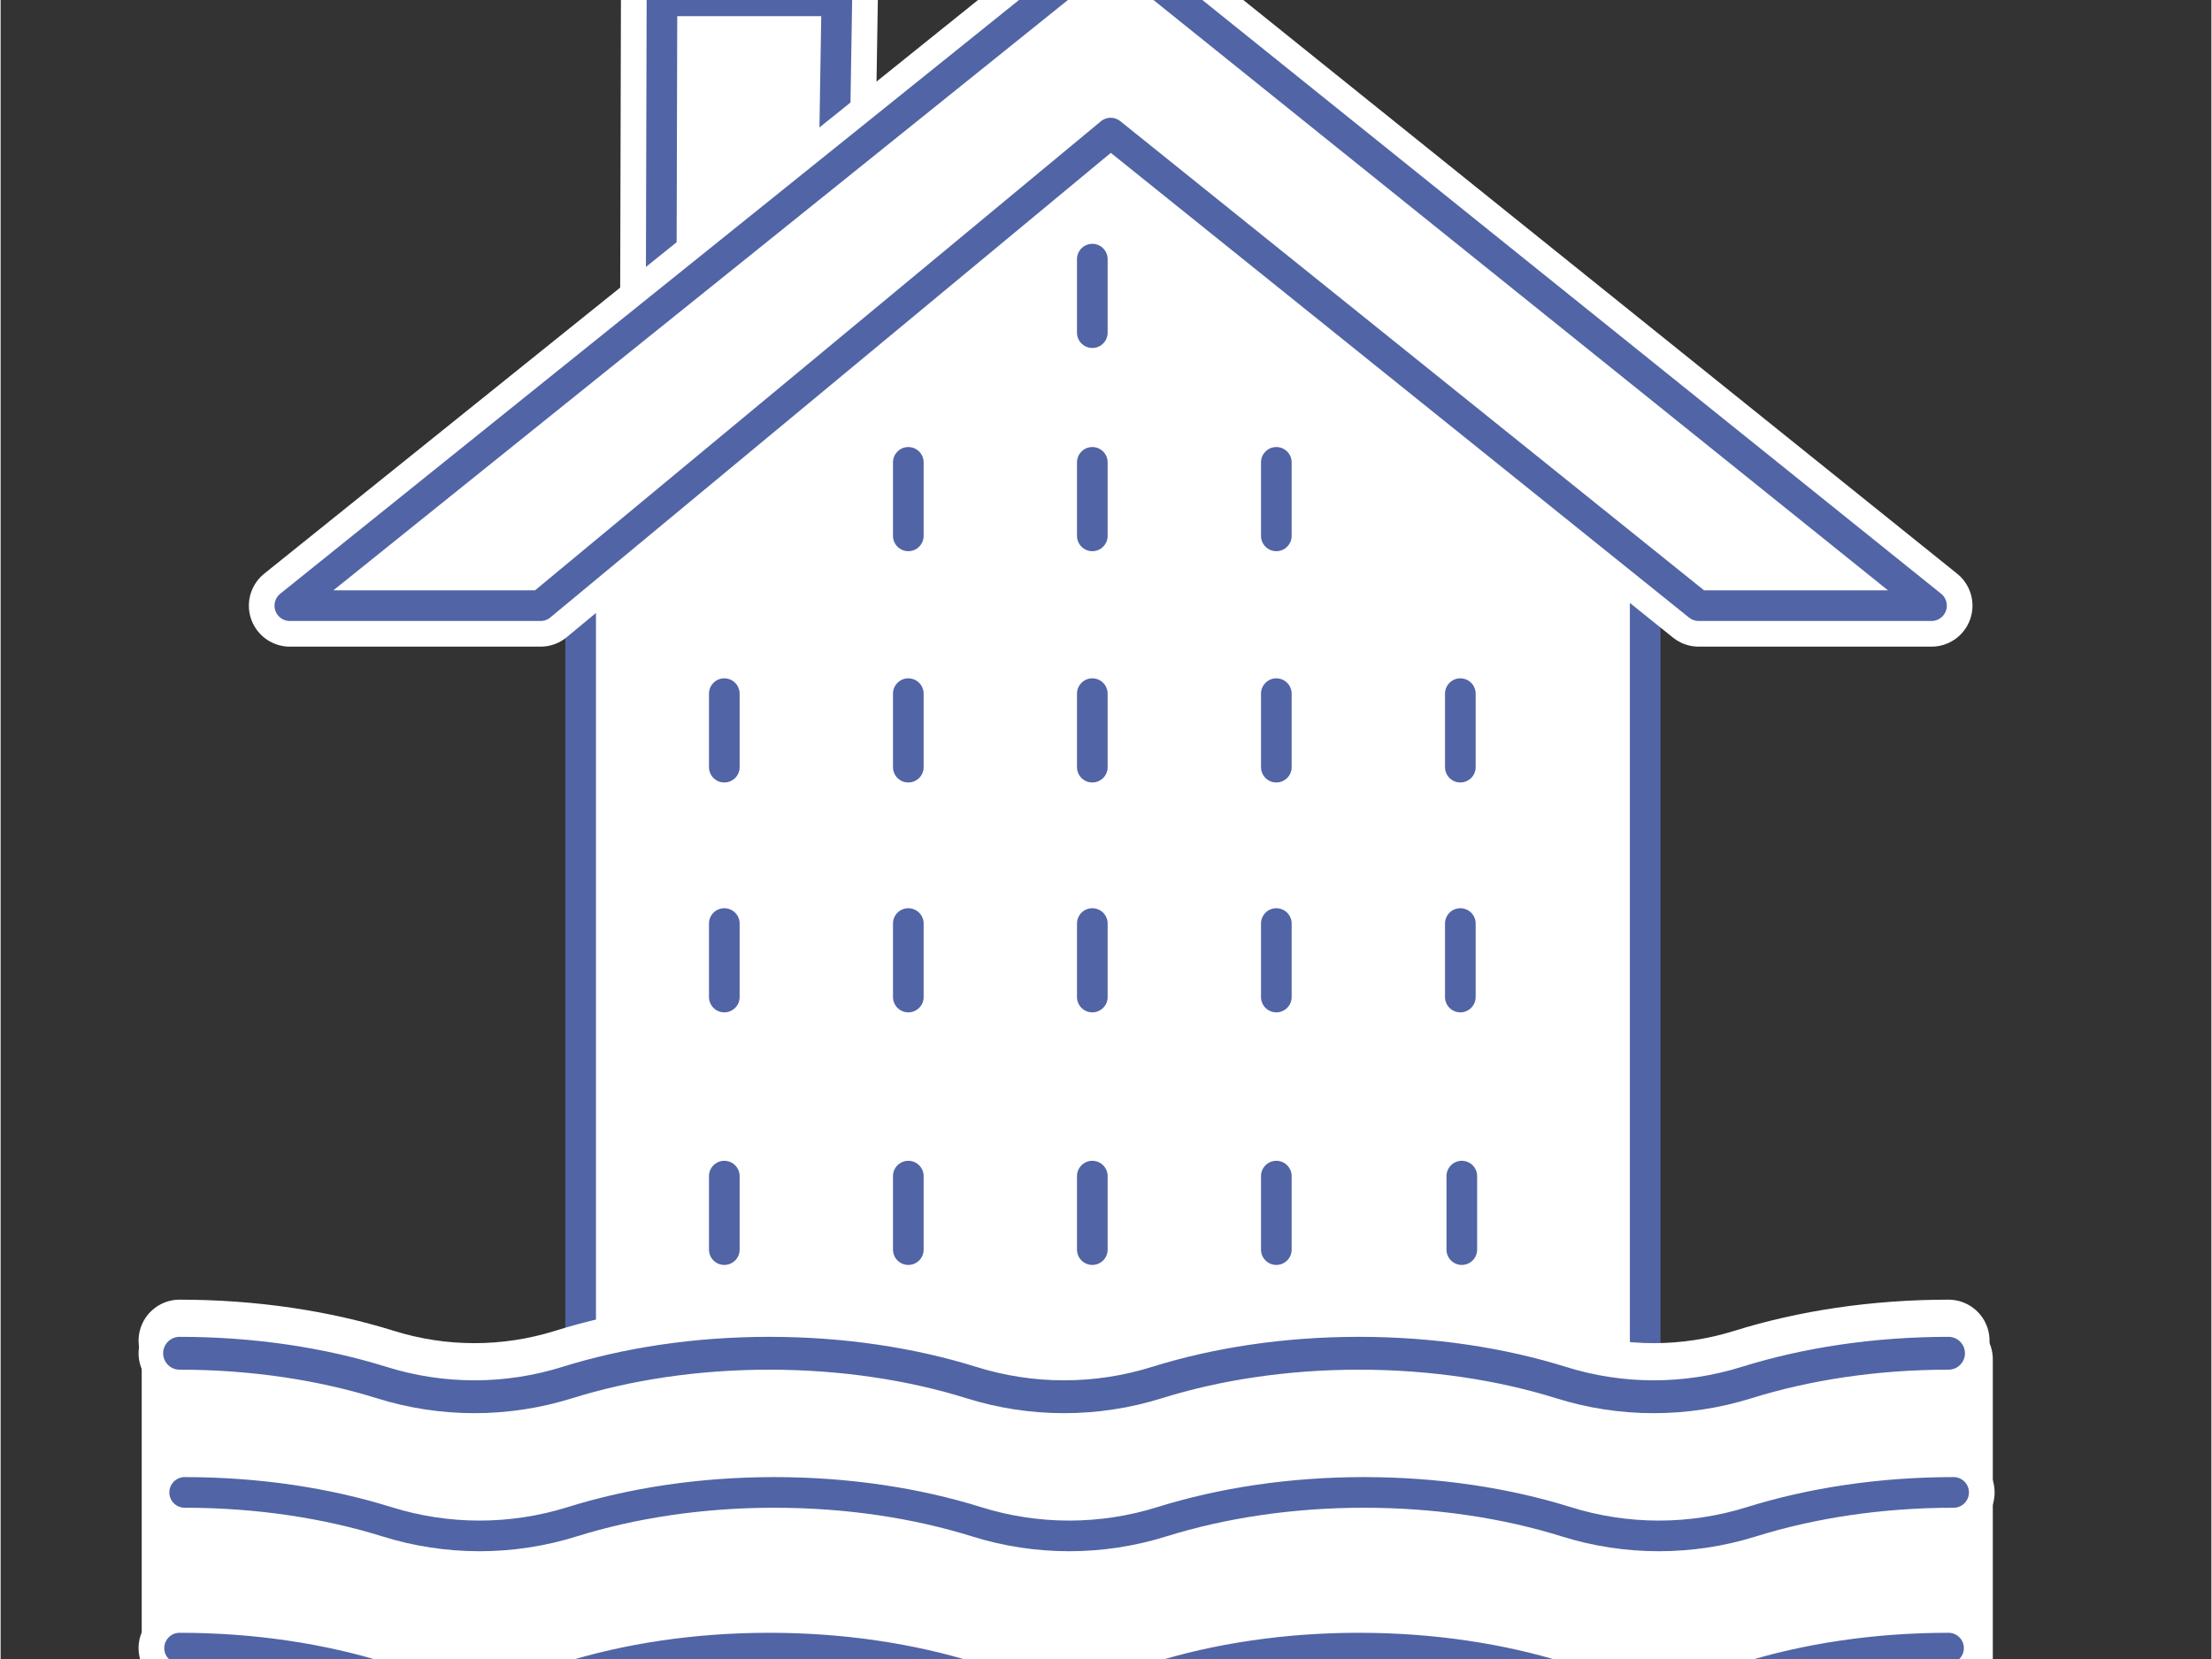 <?xml version="1.0" encoding="UTF-8" standalone="no"?>
<!DOCTYPE svg PUBLIC "-//W3C//DTD SVG 1.1//EN" "http://www.w3.org/Graphics/SVG/1.1/DTD/svg11.dtd">
<svg xmlns="http://www.w3.org/2000/svg" xmlns:xlink="http://www.w3.org/1999/xlink" xmlns:serif="http://www.serif.com/" xmlns:svg="http://www.w3.org/2000/svg" width="180" height="135" viewBox="0.5 76 601 451" version="1.1" xml:space="preserve" style="fill-rule:evenodd;clip-rule:evenodd;stroke-linecap:round;stroke-linejoin:round;stroke-miterlimit:1.5;">
    <rect x="0.5" y="76" width="601" height="451" fill="#333333" stroke="none"/>
    <rect id="Mehrfamilienhaus--Elementar" serif:id="Mehrfamilienhaus, Elementar" x="0.943" y="0.017" width="600" height="600" style="fill:none;"/>
    <g id="Mehrfamilienhaus-mit-Elementar" serif:id="Mehrfamilienhaus mit Elementar">
        <g>
            <g>
                <g>
                    <g>
                        <path d="M447.581,184.402l0,273.83l-289.401,0l0,-273.83l144.8,-95.884l145.563,95.215" style="fill:white;stroke:rgb(81,100,165);stroke-width:8.33px;"/>
                    </g>
                    <g>
                        <g>
                            <path d="M197.237,327.063l0,19.982" style="fill:none;stroke:rgb(81,100,165);stroke-width:8.33px;"/>
                        </g>
                        <g>
                            <path d="M297.28,327.063l0,19.982" style="fill:none;stroke:rgb(81,100,165);stroke-width:8.33px;"/>
                        </g>
                        <g>
                            <path d="M247.258,327.063l0,19.982" style="fill:none;stroke:rgb(81,100,165);stroke-width:8.33px;"/>
                        </g>
                        <g>
                            <path d="M347.303,327.063l0,19.982" style="fill:none;stroke:rgb(81,100,165);stroke-width:8.33px;"/>
                        </g>
                        <g>
                            <path d="M397.325,327.063l0,19.982" style="fill:none;stroke:rgb(81,100,165);stroke-width:8.33px;"/>
                        </g>
                    </g>
                    <g>
                        <g>
                            <path d="M197.237,264.57l0,19.983" style="fill:none;stroke:rgb(81,100,165);stroke-width:8.33px;"/>
                        </g>
                        <g>
                            <path d="M297.28,264.57l0,19.983" style="fill:none;stroke:rgb(81,100,165);stroke-width:8.33px;"/>
                        </g>
                        <g>
                            <path d="M247.258,264.57l0,19.983" style="fill:none;stroke:rgb(81,100,165);stroke-width:8.33px;"/>
                        </g>
                        <g>
                            <path d="M347.303,264.57l0,19.983" style="fill:none;stroke:rgb(81,100,165);stroke-width:8.33px;"/>
                        </g>
                        <g>
                            <path d="M397.325,264.57l0,19.983" style="fill:none;stroke:rgb(81,100,165);stroke-width:8.33px;"/>
                        </g>
                    </g>
                    <g>
                        <g>
                            <path d="M297.28,201.692l0,19.983" style="fill:none;stroke:rgb(81,100,165);stroke-width:8.33px;"/>
                        </g>
                        <g>
                            <path d="M297.28,146.449l0,19.983" style="fill:none;stroke:rgb(81,100,165);stroke-width:8.33px;"/>
                        </g>
                        <g>
                            <path d="M247.258,201.692l0,19.983" style="fill:none;stroke:rgb(81,100,165);stroke-width:8.33px;"/>
                        </g>
                        <g>
                            <path d="M347.303,201.692l0,19.983" style="fill:none;stroke:rgb(81,100,165);stroke-width:8.33px;"/>
                        </g>
                    </g>
                    <g>
                        <g>
                            <path d="M197.237,395.725l0,19.983" style="fill:none;stroke:rgb(81,100,165);stroke-width:8.33px;"/>
                        </g>
                        <g>
                            <path d="M297.28,395.725l0,19.983" style="fill:none;stroke:rgb(81,100,165);stroke-width:8.33px;"/>
                        </g>
                        <g>
                            <path d="M397.725,395.725l0,19.983" style="fill:none;stroke:rgb(81,100,165);stroke-width:8.33px;"/>
                        </g>
                        <g>
                            <path d="M247.258,395.725l0,19.983" style="fill:none;stroke:rgb(81,100,165);stroke-width:8.33px;"/>
                        </g>
                        <g>
                            <path d="M347.303,395.725l0,19.983" style="fill:none;stroke:rgb(81,100,165);stroke-width:8.33px;"/>
                        </g>
                    </g>
                    <g>
                        <path d="M180.052,165.632l0.232,-89.403l47.535,0l-1.374,85.37" style="fill:white;"/>
                        <path d="M180.052,165.632l0.232,-89.403l47.535,0l-1.374,85.37" style="fill:none;stroke:white;stroke-width:22.3px;stroke-linecap:butt;stroke-miterlimit:2;"/>
                        <path d="M180.052,165.632l0.232,-89.403l47.535,0l-1.374,85.37" style="fill:none;stroke:rgb(81,100,165);stroke-width:8.33px;stroke-miterlimit:1;"/>
                    </g>
                </g>
                <g>
                    <path d="M147.281,240.649l-68.154,0c74.382,-59.78 148.761,-119.558 223.143,-179.336l223.143,179.336l-63.293,0l-159.85,-128.469l-154.989,128.469" style="fill:white;"/>
                    <path d="M147.281,240.649l-68.154,0c74.382,-59.78 148.761,-119.558 223.143,-179.336l223.143,179.336l-63.293,0l-159.85,-128.469l-154.989,128.469" style="fill:none;stroke:white;stroke-width:22.28px;stroke-miterlimit:2;"/>
                    <path d="M147.281,240.649l-68.154,0c74.382,-59.78 148.761,-119.558 223.143,-179.336l223.143,179.336l-63.293,0l-159.85,-128.469l-154.989,128.469" style="fill:none;stroke:rgb(81,100,165);stroke-width:8.33px;stroke-miterlimit:1;"/>
                </g>
            </g>
            <g>
                <g>
                    <path d="M49.15,440.461c19.95,0 38.644,2.894 54.897,7.952c16.427,5.161 34.075,5.161 50.537,0c16.218,-5.058 34.948,-7.952 54.863,-7.952c19.95,0 38.679,2.894 54.897,7.952c16.427,5.161 34.075,5.161 50.537,0c16.218,-5.058 34.947,-7.952 54.862,-7.952c19.95,0 38.68,2.894 54.898,7.952c16.427,5.161 34.075,5.161 50.537,0c16.218,-5.058 34.947,-7.952 54.862,-7.952" style="fill:none;stroke:white;stroke-width:22.29px;stroke-miterlimit:2;"/>
                    <path d="M49.15,440.461c19.95,0 38.644,2.894 54.897,7.952c16.427,5.161 34.075,5.161 50.537,0c16.218,-5.058 34.948,-7.952 54.863,-7.952c19.95,0 38.679,2.894 54.897,7.952c16.427,5.161 34.075,5.161 50.537,0c16.218,-5.058 34.947,-7.952 54.862,-7.952c19.95,0 38.68,2.894 54.898,7.952c16.427,5.161 34.075,5.161 50.537,0c16.218,-5.058 34.947,-7.952 54.862,-7.952" style="fill:none;stroke:rgb(81,100,165);stroke-width:8.33px;stroke-miterlimit:2;"/>
                </g>
                <g>
                    <path d="M50.007,445.504c19.97,0 38.692,2.898 54.873,7.935c16.448,5.215 34.101,5.215 50.549,0c16.226,-5.037 34.948,-7.935 54.918,-7.935c19.925,0 38.647,2.898 54.873,7.935c16.448,5.215 34.1,5.215 50.549,0c16.181,-5.037 34.948,-7.935 54.873,-7.935c19.925,0 38.647,2.898 54.873,7.935c16.449,5.215 34.101,5.215 50.549,0c16.226,-5.037 34.948,-7.935 54.873,-7.935l0,84.249l-480.93,0l0,-84.249" style="fill:white;"/>
                    <path d="M50.007,445.504c19.97,0 38.692,2.898 54.873,7.935c16.448,5.215 34.101,5.215 50.549,0c16.226,-5.037 34.948,-7.935 54.918,-7.935c19.925,0 38.647,2.898 54.873,7.935c16.448,5.215 34.1,5.215 50.549,0c16.181,-5.037 34.948,-7.935 54.873,-7.935c19.925,0 38.647,2.898 54.873,7.935c16.449,5.215 34.101,5.215 50.549,0c16.226,-5.037 34.948,-7.935 54.873,-7.935l0,84.249l-480.93,0l0,-84.249" style="fill:none;stroke:white;stroke-width:22.29px;stroke-miterlimit:2;"/>
                </g>
                <g>
                    <path d="M50.532,481.714c19.95,0 38.644,2.895 54.897,7.952c16.427,5.162 34.075,5.162 50.537,0c16.218,-5.057 34.948,-7.952 54.863,-7.952c19.949,0 38.679,2.895 54.897,7.952c16.427,5.162 34.075,5.162 50.537,0c16.218,-5.057 34.947,-7.952 54.862,-7.952c19.95,0 38.679,2.895 54.897,7.952c16.428,5.162 34.076,5.162 50.538,0c16.218,-5.057 34.947,-7.952 54.862,-7.952" style="fill:none;stroke:white;stroke-width:22.29px;stroke-miterlimit:2;"/>
                    <path d="M50.532,481.714c19.95,0 38.644,2.895 54.897,7.952c16.427,5.162 34.075,5.162 50.537,0c16.218,-5.057 34.948,-7.952 54.863,-7.952c19.949,0 38.679,2.895 54.897,7.952c16.427,5.162 34.075,5.162 50.537,0c16.218,-5.057 34.947,-7.952 54.862,-7.952c19.95,0 38.679,2.895 54.897,7.952c16.428,5.162 34.076,5.162 50.538,0c16.218,-5.057 34.947,-7.952 54.862,-7.952" style="fill:none;stroke:rgb(81,100,165);stroke-width:8.33px;stroke-miterlimit:2;"/>
                </g>
                <g>
                    <path d="M49.15,443.884c19.95,0 38.644,2.895 54.897,7.952c16.427,5.162 34.075,5.162 50.537,0c16.218,-5.057 34.948,-7.952 54.863,-7.952c19.95,0 38.679,2.895 54.897,7.952c16.427,5.162 34.075,5.162 50.537,0c16.218,-5.057 34.947,-7.952 54.862,-7.952c19.95,0 38.68,2.895 54.898,7.952c16.427,5.162 34.075,5.162 50.537,0c16.218,-5.057 34.947,-7.952 54.862,-7.952" style="fill:none;stroke:white;stroke-width:22.29px;stroke-miterlimit:2;"/>
                    <path d="M49.15,443.884c19.95,0 38.644,2.895 54.897,7.952c16.427,5.162 34.075,5.162 50.537,0c16.218,-5.057 34.948,-7.952 54.863,-7.952c19.95,0 38.679,2.895 54.897,7.952c16.427,5.162 34.075,5.162 50.537,0c16.218,-5.057 34.947,-7.952 54.862,-7.952c19.95,0 38.68,2.895 54.898,7.952c16.427,5.162 34.075,5.162 50.537,0c16.218,-5.057 34.947,-7.952 54.862,-7.952" style="fill:none;stroke:rgb(81,100,165);stroke-width:8.93px;stroke-miterlimit:2;"/>
                </g>
                <g>
                    <path d="M49.15,524.038c19.95,0 38.644,2.895 54.897,7.952c16.427,5.162 34.075,5.162 50.537,0c16.218,-5.057 34.948,-7.952 54.863,-7.952c19.95,0 38.679,2.895 54.897,7.952c16.427,5.162 34.075,5.162 50.537,0c16.218,-5.057 34.947,-7.952 54.862,-7.952c19.95,0 38.68,2.895 54.898,7.952c16.427,5.162 34.075,5.162 50.537,0c16.218,-5.057 34.947,-7.952 54.862,-7.952" style="fill:none;stroke:white;stroke-width:22.29px;stroke-miterlimit:2;"/>
                    <path d="M49.15,524.038c19.95,0 38.644,2.895 54.897,7.952c16.427,5.162 34.075,5.162 50.537,0c16.218,-5.057 34.948,-7.952 54.863,-7.952c19.95,0 38.679,2.895 54.897,7.952c16.427,5.162 34.075,5.162 50.537,0c16.218,-5.057 34.947,-7.952 54.862,-7.952c19.95,0 38.68,2.895 54.898,7.952c16.427,5.162 34.075,5.162 50.537,0c16.218,-5.057 34.947,-7.952 54.862,-7.952" style="fill:none;stroke:rgb(81,100,165);stroke-width:8.33px;stroke-miterlimit:2;"/>
                </g>
            </g>
        </g>
    </g>
</svg>
